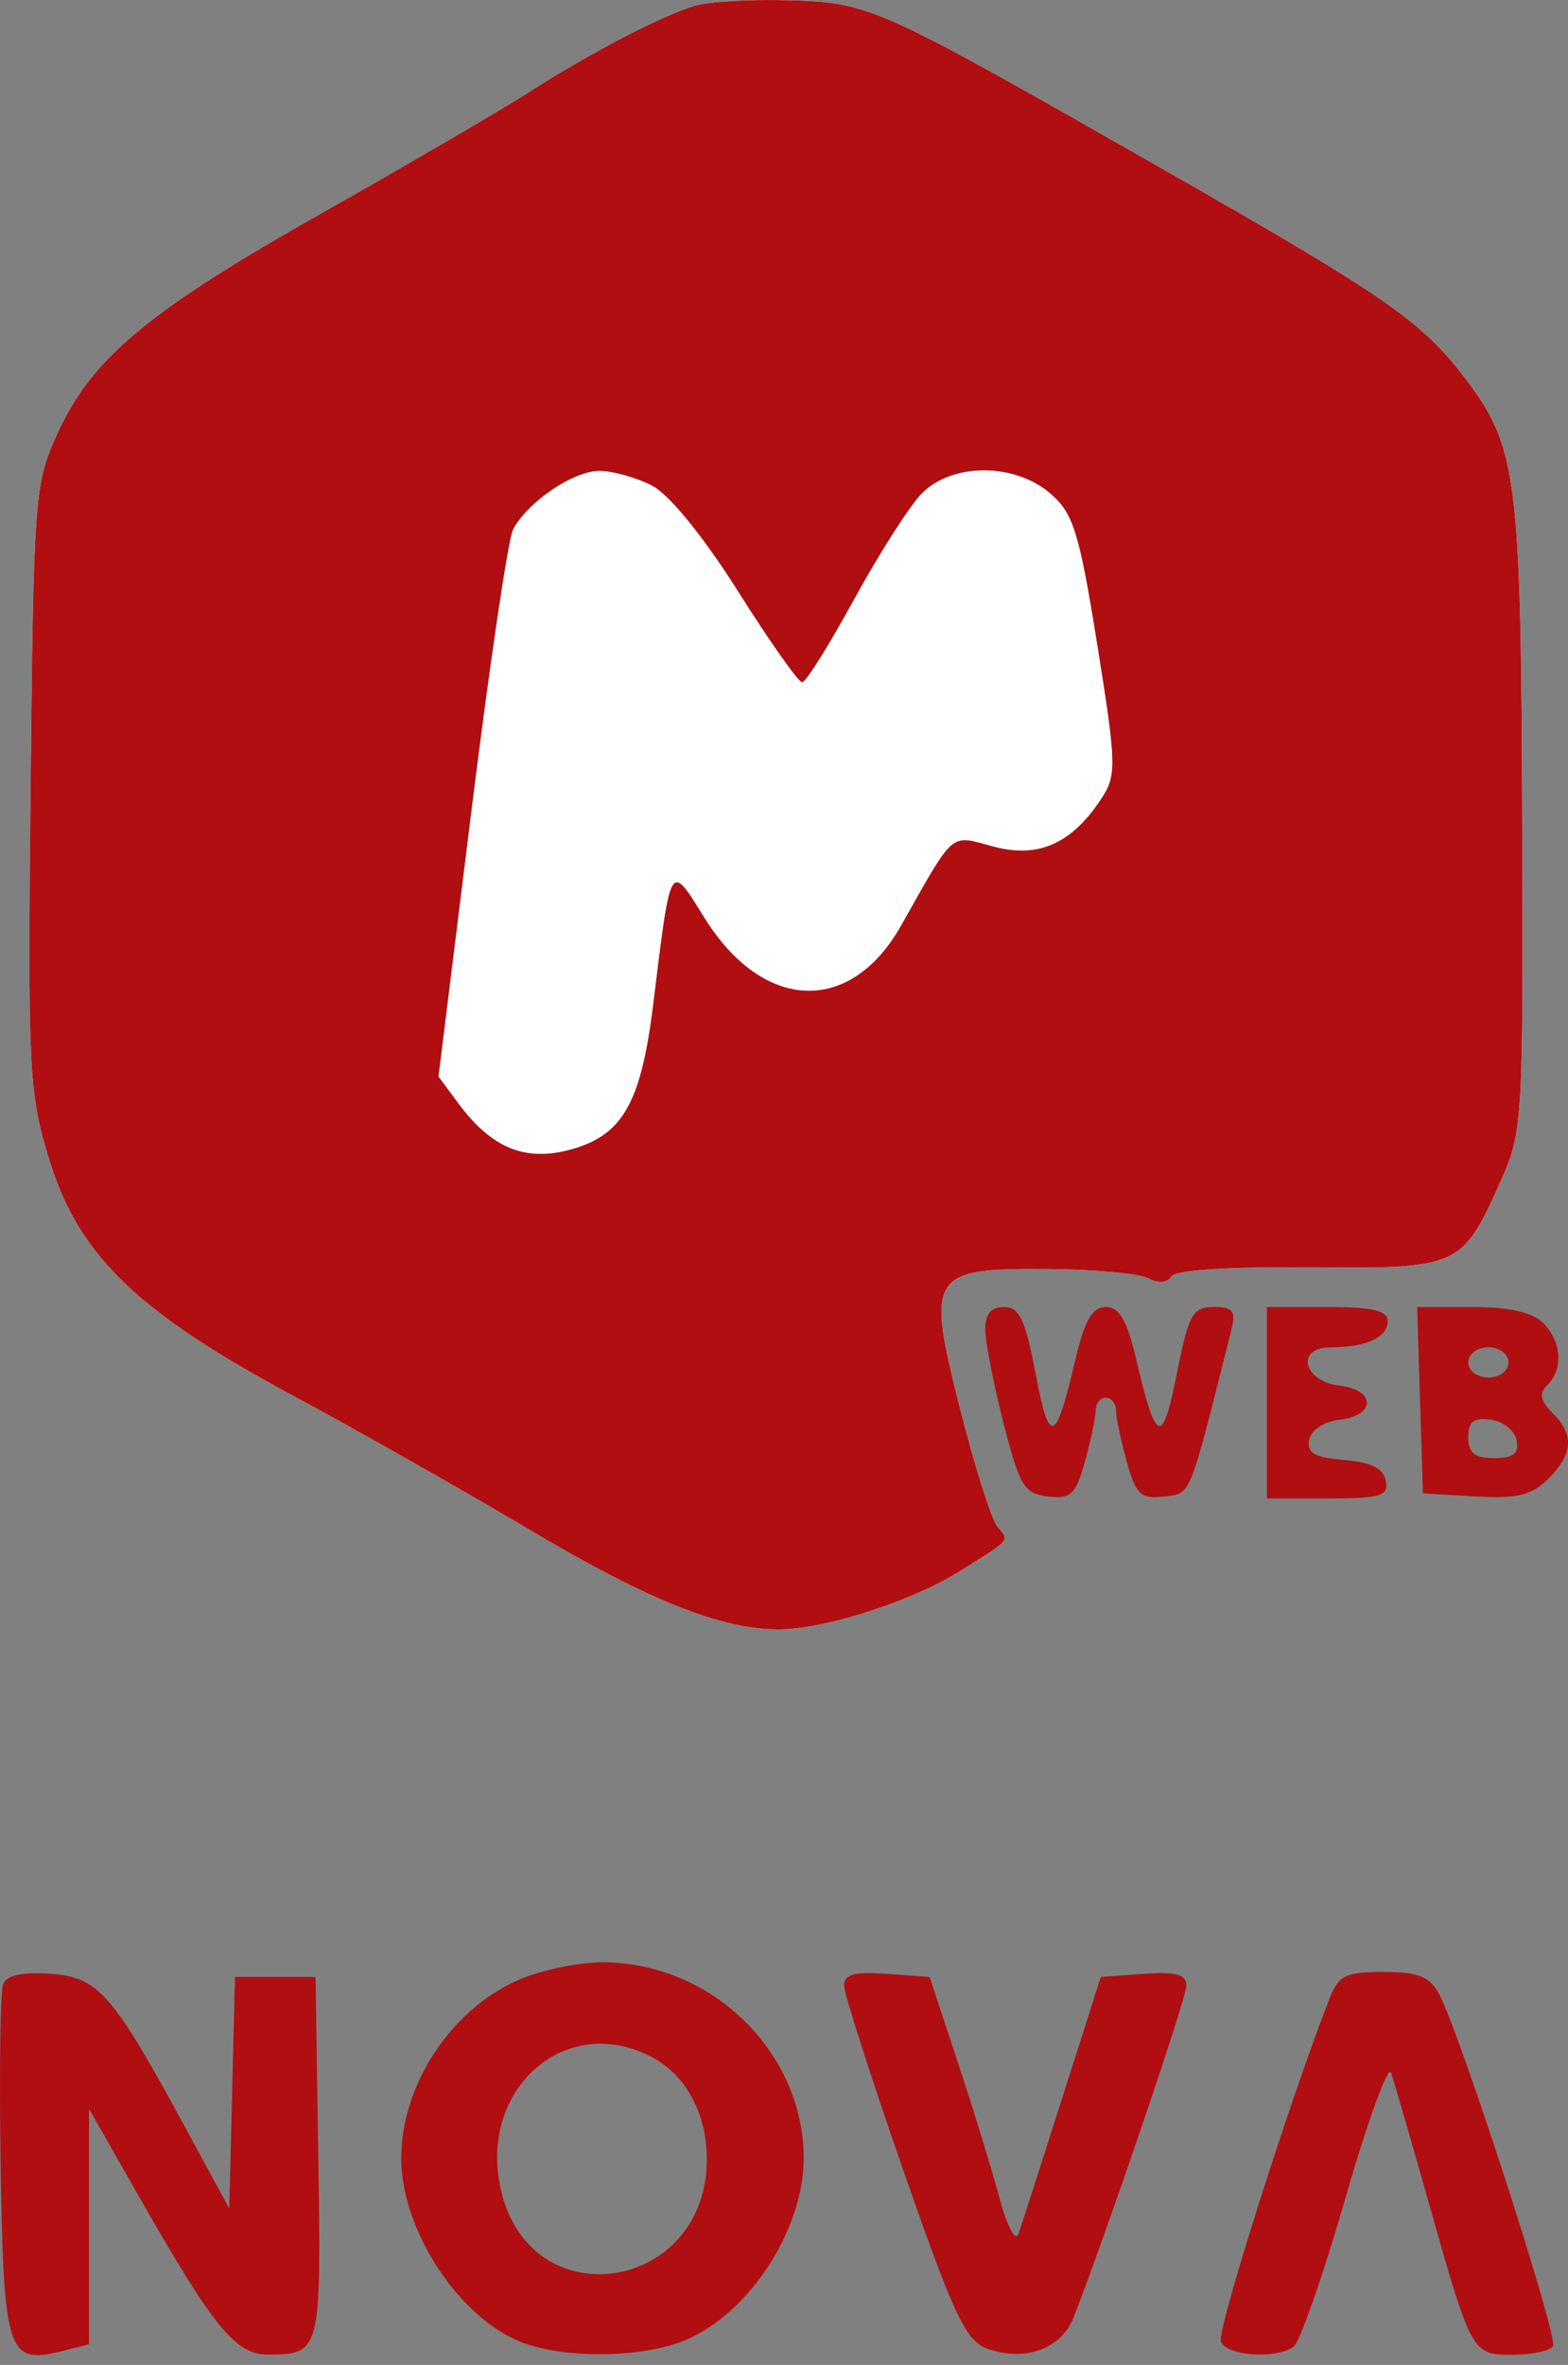 <?xml version="1.0" encoding="UTF-8"?> <svg xmlns="http://www.w3.org/2000/svg" width="140" height="211" viewBox="0 0 140 211" fill="none"><rect x="0" y="0" width="140" height="211" fill="#808080" stroke="none"/><g clip-path="url(#clip0_1221_202)"><path fill-rule="evenodd" clip-rule="evenodd" d="M47.219 8.225C52.666 4.747 58.699 1.591 61.88 0.557C63.116 0.155 66.982 -0.083 70.47 0.027C77.756 0.258 78.122 0.423 104.127 15.259C123.791 26.478 126.918 28.643 130.804 33.74C135.455 39.837 135.799 42.487 135.908 73.018C136.005 100.358 135.968 100.971 133.916 105.538C130.528 113.08 130.243 113.206 116.84 113.075C109.645 113.004 104.947 113.317 104.593 113.89C104.244 114.455 103.421 114.516 102.499 114.047C101.664 113.622 97.674 113.252 93.633 113.225C82.991 113.155 82.673 113.658 85.728 125.713C87.027 130.836 88.519 135.545 89.045 136.178C89.424 136.635 89.696 136.909 89.702 137.189C89.714 137.73 88.734 138.294 85.613 140.236C81.338 142.897 73.577 145.377 69.521 145.377C64.348 145.377 57.882 142.785 47.163 136.418C41.319 132.946 31.834 127.575 26.084 124.483C12.152 116.99 6.973 111.955 4.366 103.375C2.57 97.461 2.472 95.483 2.73 70.221C2.994 44.389 3.085 43.18 5.08 38.773C8.149 31.992 13.141 27.815 28.623 19.071C36.285 14.744 44.654 9.863 47.219 8.225ZM65.908 52.766C62.84 47.903 59.763 44.12 58.232 43.328C56.827 42.602 54.701 42.008 53.508 42.008C51.18 42.008 47.088 44.789 45.801 47.246C45.367 48.072 43.693 59.392 42.079 72.402L39.144 96.054L40.937 98.469C43.833 102.369 46.781 103.627 50.695 102.636C55.546 101.407 57.223 98.551 58.322 89.647C59.28 81.884 59.616 78.85 60.395 78.731C60.918 78.652 61.641 79.885 62.885 81.883C68.114 90.284 75.917 90.608 80.444 82.61C83.549 77.125 84.445 75.33 85.706 75.021C86.426 74.845 87.266 75.154 88.705 75.539C92.728 76.612 95.707 75.281 98.365 71.223C99.714 69.166 99.685 68.168 97.977 57.528C96.363 47.47 95.846 45.803 93.789 44.03C90.583 41.267 84.993 41.269 82.289 44.034C81.199 45.149 78.487 49.39 76.262 53.458C74.038 57.526 71.95 60.861 71.623 60.869C71.297 60.877 68.725 57.231 65.908 52.766ZM111.318 26.966H31.319V108.762H111.318V26.966Z" fill="white"></path><path fill-rule="evenodd" clip-rule="evenodd" d="M61.88 0.557C58.699 1.591 52.666 4.747 47.219 8.225C44.654 9.863 36.285 14.744 28.623 19.071C13.141 27.815 8.149 31.992 5.08 38.773C3.085 43.18 2.994 44.389 2.73 70.221C2.472 95.483 2.57 97.461 4.366 103.375C6.973 111.955 12.152 116.99 26.084 124.483C31.834 127.575 41.319 132.946 47.163 136.418C57.882 142.785 64.348 145.377 69.521 145.377C73.577 145.377 81.338 142.897 85.613 140.236C90.348 137.289 90.156 137.516 89.045 136.178C88.519 135.545 87.027 130.836 85.728 125.713C82.673 113.658 82.991 113.155 93.633 113.225C97.674 113.252 101.664 113.622 102.499 114.047C103.421 114.516 104.244 114.455 104.593 113.89C104.947 113.317 109.645 113.004 116.84 113.075C130.243 113.206 130.528 113.08 133.916 105.538C135.968 100.971 136.005 100.358 135.908 73.018C135.799 42.487 135.455 39.837 130.804 33.74C126.918 28.643 123.791 26.478 104.127 15.259C78.122 0.423 77.756 0.258 70.47 0.027C66.982 -0.083 63.117 0.155 61.88 0.557ZM58.232 43.328C59.763 44.12 62.84 47.903 65.908 52.766C68.725 57.231 71.297 60.877 71.623 60.869C71.951 60.861 74.038 57.526 76.262 53.458C78.487 49.39 81.199 45.149 82.289 44.034C84.993 41.269 90.583 41.267 93.789 44.03C95.846 45.803 96.363 47.47 97.977 57.528C99.685 68.168 99.714 69.166 98.365 71.223C95.707 75.281 92.728 76.612 88.705 75.539C84.748 74.482 85.324 73.99 80.444 82.61C75.917 90.608 68.114 90.284 62.885 81.883C59.787 76.907 59.923 76.676 58.322 89.647C57.223 98.551 55.546 101.407 50.695 102.636C46.781 103.627 43.833 102.369 40.937 98.469L39.144 96.054L42.079 72.402C43.693 59.392 45.367 48.072 45.801 47.246C47.088 44.789 51.18 42.008 53.508 42.008C54.701 42.008 56.827 42.602 58.232 43.328ZM87.968 118.635C87.979 119.748 88.711 123.489 89.593 126.95C91.03 132.583 91.445 133.271 93.56 133.521C95.616 133.763 96.046 133.355 96.874 130.375C97.397 128.491 97.827 126.445 97.83 125.826C97.832 125.209 98.24 124.703 98.734 124.703C99.228 124.703 99.635 125.209 99.638 125.826C99.641 126.445 100.07 128.491 100.594 130.375C101.421 133.355 101.852 133.763 103.908 133.521C106.384 133.228 106.104 133.92 109.945 118.635C110.363 116.971 110.082 116.613 108.354 116.613C106.484 116.613 106.125 117.265 105.069 122.576C103.78 129.06 103.22 128.867 101.456 121.332C100.629 117.795 99.946 116.613 98.734 116.613C97.521 116.613 96.839 117.795 96.011 121.332C94.252 128.848 93.686 129.047 92.463 122.572C91.55 117.728 91.022 116.613 89.644 116.613C88.478 116.613 87.954 117.246 87.968 118.635ZM113.116 125.152V133.691H118.574C123.288 133.691 123.993 133.477 123.736 132.118C123.526 131.014 122.421 130.462 120.02 130.263C117.381 130.046 116.667 129.636 116.889 128.465C117.057 127.576 118.194 126.832 119.64 126.666C122.838 126.296 122.838 124.008 119.64 123.638C116.346 123.258 115.616 120.208 118.819 120.208C121.984 120.208 123.902 119.324 123.902 117.865C123.902 116.934 122.52 116.613 118.509 116.613H113.116V125.152ZM126.789 124.927L127.048 133.242L131.721 133.512C135.467 133.728 136.761 133.416 138.238 131.939C140.464 129.713 140.572 128.018 138.611 126.057C137.514 124.96 137.4 124.328 138.161 123.567C139.601 122.127 139.429 119.684 137.77 118.025C136.83 117.086 134.713 116.613 131.444 116.613H126.531L126.789 124.927ZM134.688 121.557C134.688 122.305 133.889 122.905 132.891 122.905C131.892 122.905 131.093 122.305 131.093 121.557C131.093 120.808 131.892 120.208 132.891 120.208C133.889 120.208 134.688 120.808 134.688 121.557ZM135.419 128.523C135.642 129.691 135.124 130.096 133.406 130.096C131.666 130.096 131.093 129.635 131.093 128.235C131.093 126.823 131.577 126.445 133.106 126.662C134.214 126.82 135.255 127.657 135.419 128.523ZM46.114 176.729C40.159 179.433 35.823 186.106 35.823 192.567C35.823 198.839 40.804 206.57 46.332 208.88C50.141 210.471 57.269 210.427 61.191 208.788C66.891 206.407 71.758 198.936 71.758 192.567C71.758 183.089 63.527 175.079 53.791 175.079C51.566 175.079 48.111 175.821 46.114 176.729ZM0.278 177.043C0.023 177.707 -0.074 185.068 0.061 193.402C0.332 209.962 0.676 210.987 5.562 209.76L7.949 209.162V198.655V188.148L12.539 196.2C19.115 207.735 21.057 210.097 23.95 210.081C28.632 210.054 28.685 209.846 28.419 192.5L28.173 176.387H24.578H20.982L20.726 186.72L20.47 197.052L16.814 190.315C10.032 177.816 8.829 176.422 4.542 176.11C1.98 175.924 0.59 176.228 0.278 177.043ZM75.363 177.143C75.363 177.862 77.737 185.268 80.639 193.599C85.173 206.616 86.23 208.859 88.153 209.55C91.52 210.758 94.774 209.571 95.871 206.735C99.018 198.599 105.925 178.284 105.925 177.164C105.925 176.155 105.002 175.901 102.105 176.111L98.284 176.387L94.844 187.174C92.953 193.106 91.192 198.567 90.933 199.308C90.668 200.065 89.933 198.686 89.257 196.162C88.595 193.69 86.916 188.23 85.528 184.028L83.004 176.387L79.184 176.111C76.313 175.903 75.363 176.16 75.363 177.143ZM118.667 178.41C114.97 187.943 108.638 207.944 109.011 208.914C109.495 210.175 113.797 210.503 115.473 209.407C116.029 209.044 118.116 203.083 120.111 196.162C122.107 189.241 123.948 184.185 124.202 184.926C124.457 185.668 125.923 190.724 127.462 196.162C131.416 210.134 131.394 210.095 135.066 210.095C136.777 210.095 138.393 209.746 138.657 209.32C139.148 208.525 130.378 181.44 128.485 177.902C127.652 176.345 126.625 175.938 123.53 175.938C120.102 175.938 119.508 176.24 118.667 178.41ZM58.137 183.502C61.315 185.145 63.215 188.765 63.106 192.969C62.805 204.396 47.781 206.775 44.842 195.861C42.388 186.747 50.26 179.428 58.137 183.502Z" fill="#B00E11"></path></g><defs><clipPath id="clip0_1221_202"><rect width="140" height="210.126" fill="white"></rect></clipPath></defs></svg> 